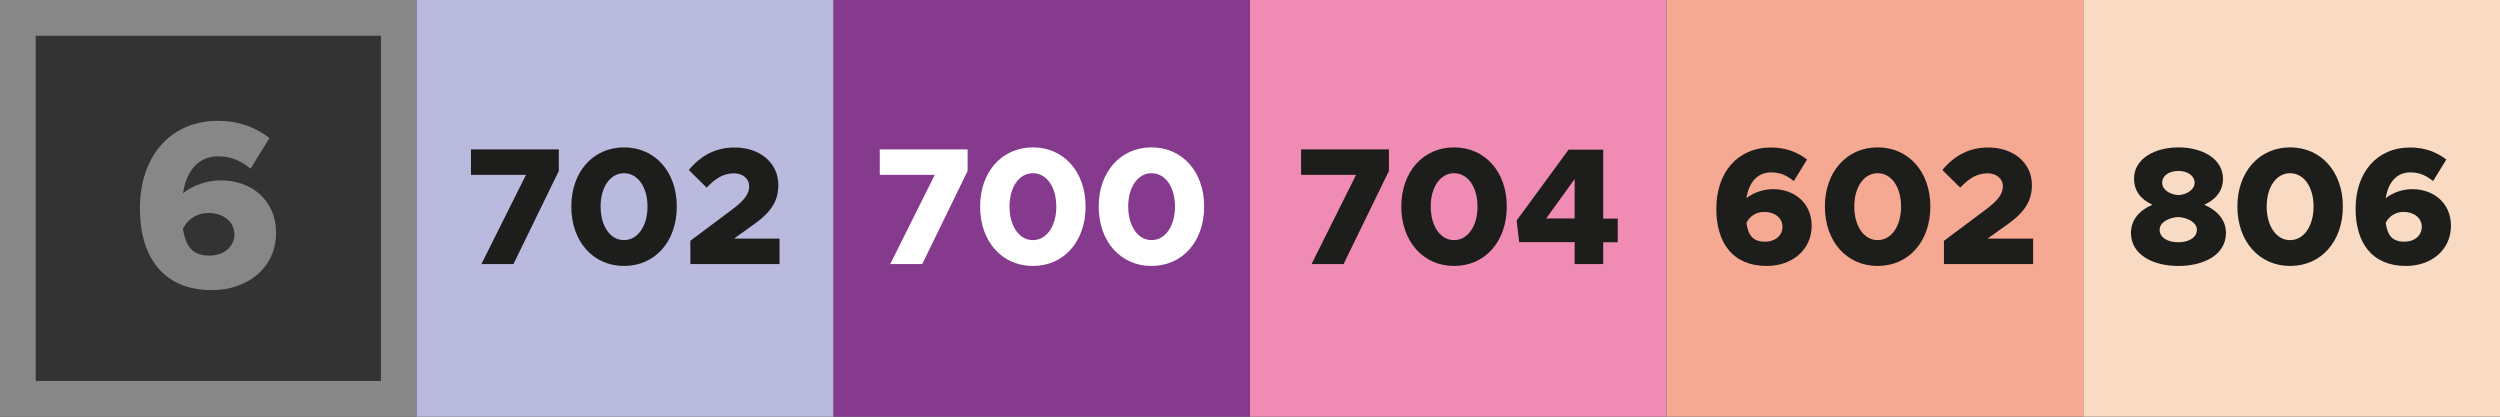 <!--?xml version="1.0" encoding="utf-8"?-->
<!-- Generator: Adobe Illustrator 27.4.0, SVG Export Plug-In . SVG Version: 6.00 Build 0)  -->
<svg xml:space="preserve" style="enable-background:new 0 0 210 35;" viewBox="0 0 210 35" y="0px" x="0px" xmlns:xlink="http://www.w3.org/1999/xlink" xmlns="http://www.w3.org/2000/svg" id="Ebene_1" version="1.1">
<rect x="0" y="0" width="210" height="35" fill="#333333" stroke="none"/>
<style type="text/css">
	.st0{fill:#878787;}
	.st1{fill:#F5A992;}
	.st2{fill:#F08CB4;}
	.st3{fill:#1D1D1B;}
	.st4{fill:#863A8E;}
	.st5{fill:#FFFFFF;}
	.st6{fill:#BAB9DE;}
	.st7{fill:#F9DAC3;}
</style>
<g id="_x36__-_Lucky_Lotus">
	<g>
		<path d="M32,3v29H3V3H32 M35,0H0v35h35V0L35,0z" class="st0"></path>
	</g>
	<rect height="35" width="35" class="st1" x="140"></rect>
	<g>
		<path d="M23.19,19.55c0,2.9-2.34,4.82-5.4,4.82c-4.1,0-6.04-2.82-6.04-6.86c0-4.36,2.54-7.36,6.56-7.36
			c1.74,0,3.16,0.54,4.32,1.44l-1.58,2.58c-0.82-0.66-1.62-1.04-2.72-1.04c-1.62,0-2.66,1.16-2.96,3.1c0.82-0.66,2-1.08,3.18-1.08
			C21.09,15.14,23.19,16.8,23.19,19.55z M19.69,19.69c0-1.14-1.02-1.8-2.18-1.8c-0.96,0-1.74,0.5-2.14,1.32
			c0.22,1.52,0.82,2.26,2.22,2.26C18.87,21.47,19.69,20.67,19.69,19.69z" class="st0"></path>
	</g>
	<rect height="35" width="35" class="st2" x="105"></rect>
	<g>
		<path d="M113.91,14.69h-4.62v-2.14h7.38v1.81l-3.81,7.82h-2.69L113.91,14.69z" class="st3"></path>
		<path d="M117.71,17.35c0-2.91,1.83-4.97,4.43-4.97c2.61,0,4.43,2.06,4.43,4.97c0,2.93-1.82,4.99-4.43,4.99
			C119.55,22.34,117.71,20.28,117.71,17.35z M124.11,17.35c0-1.64-0.81-2.8-1.97-2.8c-1.15,0-1.96,1.16-1.96,2.8
			s0.81,2.82,1.96,2.82C123.3,20.17,124.11,18.99,124.11,17.35z" class="st3"></path>
		<path d="M132.27,20.34h-4.66l-0.21-1.82l4.36-5.95h2.91v5.79h1.22v1.99h-1.22v1.83h-2.4V20.34z M132.27,18.35v-3.31
			l-2.39,3.31H132.27z" class="st3"></path>
	</g>
	<g>
		<path d="M152.18,18.96c0,2.03-1.64,3.38-3.78,3.38c-2.87,0-4.23-1.97-4.23-4.8c0-3.05,1.78-5.15,4.59-5.15
			c1.22,0,2.21,0.38,3.03,1.01l-1.11,1.81c-0.57-0.46-1.13-0.73-1.91-0.73c-1.13,0-1.86,0.81-2.07,2.17
			c0.57-0.46,1.4-0.76,2.23-0.76C150.71,15.88,152.18,17.05,152.18,18.96z M149.73,19.06c0-0.8-0.71-1.26-1.53-1.26
			c-0.67,0-1.22,0.35-1.5,0.92c0.15,1.07,0.57,1.58,1.55,1.58C149.15,20.31,149.73,19.75,149.73,19.06z" class="st3"></path>
		<path d="M153.29,17.35c0-2.91,1.83-4.97,4.43-4.97c2.61,0,4.43,2.06,4.43,4.97c0,2.93-1.82,4.99-4.43,4.99
			C155.13,22.34,153.29,20.28,153.29,17.35z M159.69,17.35c0-1.64-0.81-2.8-1.97-2.8c-1.15,0-1.96,1.16-1.96,2.8
			s0.81,2.82,1.96,2.82C158.88,20.17,159.69,18.99,159.69,17.35z" class="st3"></path>
		<path d="M163.29,20.23l3.56-2.66c1.08-0.81,1.39-1.34,1.39-1.93c0-0.66-0.57-1.08-1.28-1.08c-0.9,0-1.57,0.43-2.3,1.2
			l-1.5-1.48c1.02-1.23,2.27-1.89,3.85-1.89c2.16,0,3.67,1.32,3.67,3.15c0,1.27-0.53,2.27-2.21,3.42l-1.51,1.08h3.82v2.14h-7.49
			V20.23z" class="st3"></path>
	</g>
	<rect height="35" width="35" class="st4" x="70"></rect>
	<g>
		<path d="M78.52,14.69H73.9v-2.14h7.38v1.81l-3.81,7.82h-2.69L78.52,14.69z" class="st5"></path>
		<path d="M82.33,17.35c0-2.91,1.83-4.97,4.43-4.97c2.61,0,4.43,2.06,4.43,4.97c0,2.93-1.82,4.99-4.43,4.99
			C84.16,22.34,82.33,20.28,82.33,17.35z M88.73,17.35c0-1.64-0.81-2.8-1.97-2.8c-1.15,0-1.96,1.16-1.96,2.8s0.81,2.82,1.96,2.82
			C87.92,20.17,88.73,18.99,88.73,17.35z" class="st5"></path>
		<path d="M92.29,17.35c0-2.91,1.83-4.97,4.43-4.97c2.61,0,4.43,2.06,4.43,4.97c0,2.93-1.82,4.99-4.43,4.99
			C94.13,22.34,92.29,20.28,92.29,17.35z M98.7,17.35c0-1.64-0.81-2.8-1.97-2.8c-1.15,0-1.96,1.16-1.96,2.8s0.81,2.82,1.96,2.82
			S98.7,18.99,98.7,17.35z" class="st5"></path>
	</g>
	<rect height="35" width="35" class="st6" x="35"></rect>
	<g>
		<path d="M44.18,14.69h-4.62v-2.14h7.38v1.81l-3.81,7.82h-2.69L44.18,14.69z" class="st3"></path>
		<path d="M47.99,17.35c0-2.91,1.83-4.97,4.43-4.97c2.61,0,4.43,2.06,4.43,4.97c0,2.93-1.82,4.99-4.43,4.99
			C49.82,22.34,47.99,20.28,47.99,17.35z M54.39,17.35c0-1.64-0.81-2.8-1.98-2.8c-1.15,0-1.96,1.16-1.96,2.8s0.81,2.82,1.96,2.82
			C53.57,20.17,54.39,18.99,54.39,17.35z" class="st3"></path>
		<path d="M57.98,20.23l3.56-2.66c1.08-0.81,1.39-1.34,1.39-1.93c0-0.66-0.57-1.08-1.27-1.08c-0.9,0-1.57,0.43-2.3,1.2
			l-1.5-1.48c1.02-1.23,2.27-1.89,3.85-1.89c2.16,0,3.67,1.32,3.67,3.15c0,1.27-0.53,2.27-2.21,3.42l-1.51,1.08h3.82v2.14h-7.49
			v-1.95H57.98z" class="st3"></path>
	</g>
	<rect height="35" width="35" class="st7" x="175"></rect>
	<g>
		<path d="M179,19.57c0-1.11,0.73-1.93,1.81-2.37c-0.9-0.41-1.55-1.09-1.55-2.19c0-1.71,1.78-2.63,3.73-2.63
			c1.99,0,3.74,0.95,3.74,2.63c0,1.05-0.62,1.75-1.57,2.19c1.12,0.48,1.82,1.3,1.82,2.37c0,1.81-1.82,2.77-3.99,2.77
			C180.79,22.34,179,21.36,179,19.57z M184.54,19.3c0-0.63-0.8-1.02-1.57-1.07c-0.77,0.04-1.56,0.43-1.56,1.07
			c0,0.63,0.63,1.05,1.56,1.05C183.89,20.35,184.54,19.93,184.54,19.3z M184.35,15.35c0-0.56-0.55-0.99-1.37-0.99
			c-0.83,0-1.36,0.43-1.36,0.99c0,0.6,0.66,0.99,1.36,1.04C183.68,16.35,184.35,15.94,184.35,15.35z" class="st3"></path>
		<path d="M187.94,17.35c0-2.91,1.83-4.97,4.43-4.97c2.61,0,4.43,2.06,4.43,4.97c0,2.93-1.82,4.99-4.43,4.99
			C189.78,22.34,187.94,20.28,187.94,17.35z M194.34,17.35c0-1.64-0.81-2.8-1.98-2.8c-1.15,0-1.96,1.16-1.96,2.8
			s0.81,2.82,1.96,2.82C193.53,20.17,194.34,18.99,194.34,17.35z" class="st3"></path>
		<path d="M205.88,18.96c0,2.03-1.64,3.38-3.78,3.38c-2.87,0-4.23-1.97-4.23-4.8c0-3.05,1.78-5.15,4.59-5.15
			c1.22,0,2.21,0.38,3.03,1.01l-1.11,1.81c-0.58-0.46-1.13-0.73-1.91-0.73c-1.13,0-1.86,0.81-2.07,2.17
			c0.57-0.46,1.4-0.76,2.23-0.76C204.41,15.88,205.88,17.05,205.88,18.96z M203.43,19.06c0-0.8-0.71-1.26-1.53-1.26
			c-0.67,0-1.22,0.35-1.5,0.92c0.15,1.07,0.57,1.58,1.55,1.58C202.86,20.31,203.43,19.75,203.43,19.06z" class="st3"></path>
	</g>
</g>
</svg>
